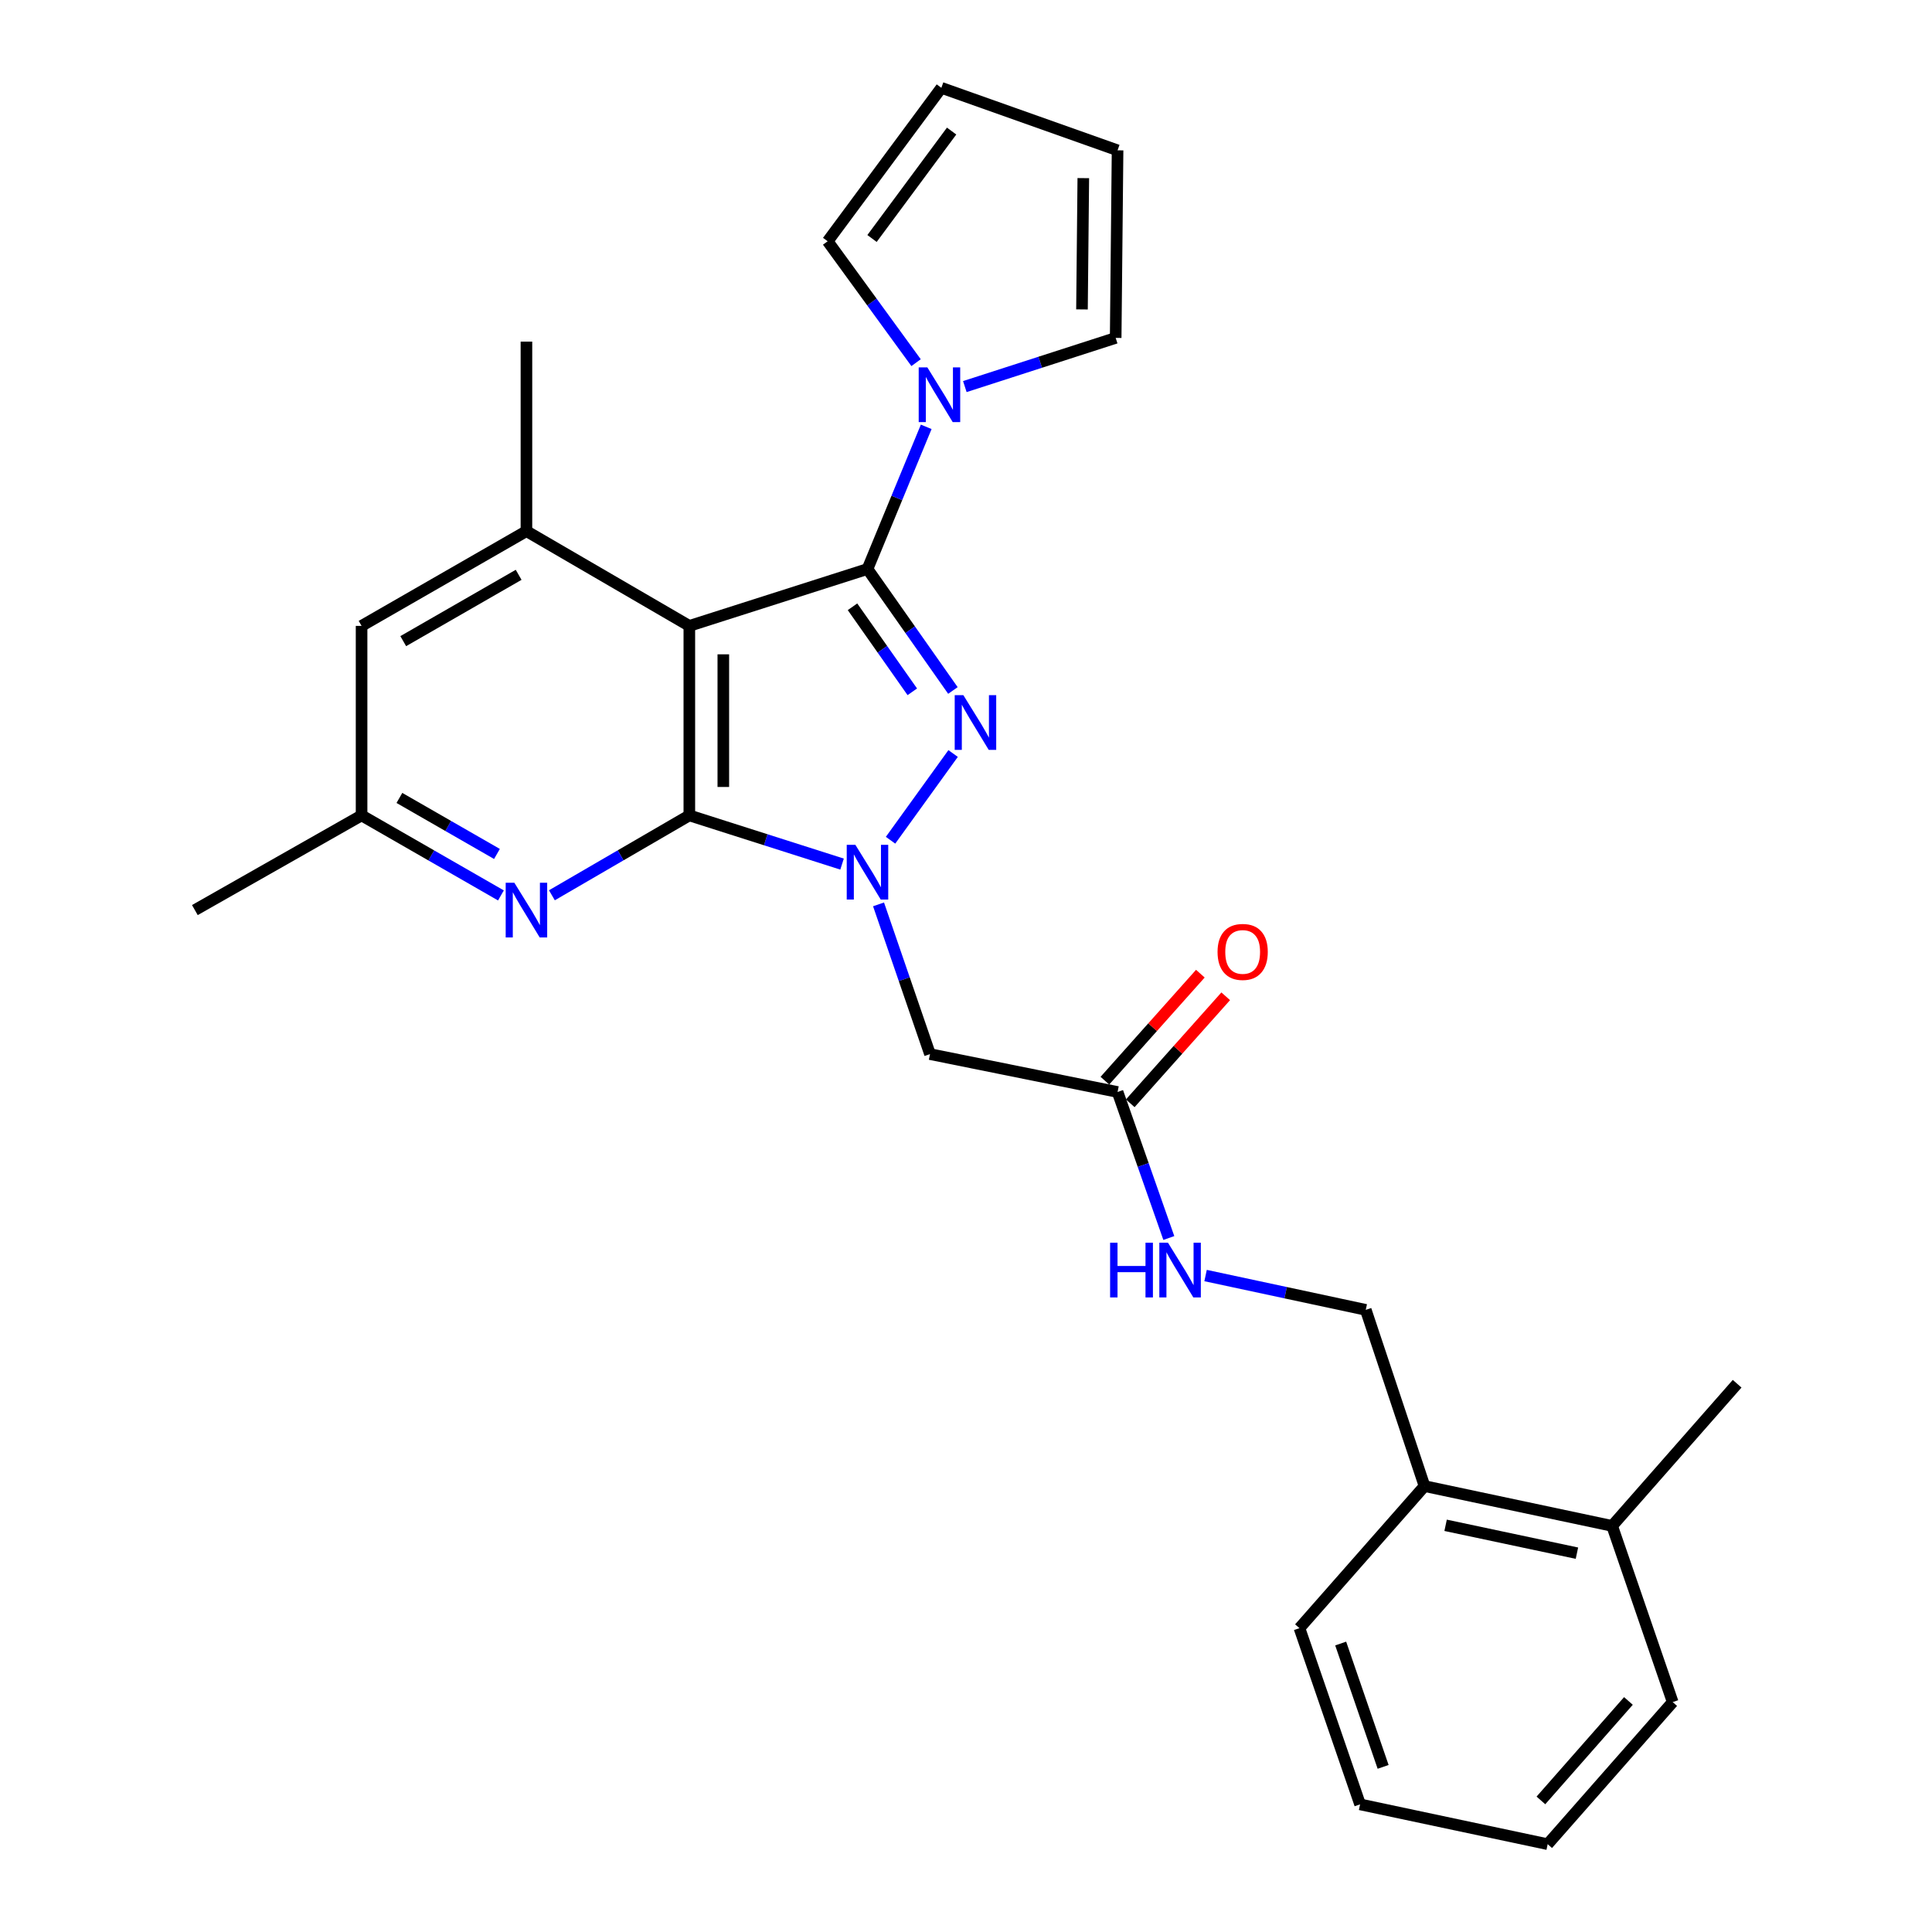 <?xml version='1.0' encoding='iso-8859-1'?>
<svg version='1.1' baseProfile='full'
              xmlns='http://www.w3.org/2000/svg'
                      xmlns:rdkit='http://www.rdkit.org/xml'
                      xmlns:xlink='http://www.w3.org/1999/xlink'
                  xml:space='preserve'
width='1000px' height='1000px' viewBox='0 0 1000 1000'>
<!-- END OF HEADER -->
<rect style='opacity:1.0;fill:#FFFFFF;stroke:none' width='1000' height='1000' x='0' y='0'> </rect>
<path class='bond-2' d='M 449.009,294.519 L 471.118,325.954' style='fill:none;fill-rule:evenodd;stroke:#000000;stroke-width:6px;stroke-linecap:butt;stroke-linejoin:miter;stroke-opacity:1' />
<path class='bond-2' d='M 471.118,325.954 L 493.228,357.389' style='fill:none;fill-rule:evenodd;stroke:#0000FF;stroke-width:6px;stroke-linecap:butt;stroke-linejoin:miter;stroke-opacity:1' />
<path class='bond-2' d='M 441.254,314.069 L 456.731,336.074' style='fill:none;fill-rule:evenodd;stroke:#000000;stroke-width:6px;stroke-linecap:butt;stroke-linejoin:miter;stroke-opacity:1' />
<path class='bond-2' d='M 456.731,336.074 L 472.208,358.078' style='fill:none;fill-rule:evenodd;stroke:#0000FF;stroke-width:6px;stroke-linecap:butt;stroke-linejoin:miter;stroke-opacity:1' />
<path class='bond-3' d='M 449.009,294.519 L 356.798,323.963' style='fill:none;fill-rule:evenodd;stroke:#000000;stroke-width:6px;stroke-linecap:butt;stroke-linejoin:miter;stroke-opacity:1' />
<path class='bond-4' d='M 449.009,294.519 L 464.206,257.725' style='fill:none;fill-rule:evenodd;stroke:#000000;stroke-width:6px;stroke-linecap:butt;stroke-linejoin:miter;stroke-opacity:1' />
<path class='bond-4' d='M 464.206,257.725 L 479.404,220.931' style='fill:none;fill-rule:evenodd;stroke:#0000FF;stroke-width:6px;stroke-linecap:butt;stroke-linejoin:miter;stroke-opacity:1' />
<path class='bond-0' d='M 460.946,434.903 L 493.327,390.015' style='fill:none;fill-rule:evenodd;stroke:#0000FF;stroke-width:6px;stroke-linecap:butt;stroke-linejoin:miter;stroke-opacity:1' />
<path class='bond-7' d='M 454.73,468.1 L 468.047,506.849' style='fill:none;fill-rule:evenodd;stroke:#0000FF;stroke-width:6px;stroke-linecap:butt;stroke-linejoin:miter;stroke-opacity:1' />
<path class='bond-7' d='M 468.047,506.849 L 481.364,545.597' style='fill:none;fill-rule:evenodd;stroke:#000000;stroke-width:6px;stroke-linecap:butt;stroke-linejoin:miter;stroke-opacity:1' />
<path class='bond-27' d='M 435.849,447.255 L 396.323,434.651' style='fill:none;fill-rule:evenodd;stroke:#0000FF;stroke-width:6px;stroke-linecap:butt;stroke-linejoin:miter;stroke-opacity:1' />
<path class='bond-27' d='M 396.323,434.651 L 356.798,422.047' style='fill:none;fill-rule:evenodd;stroke:#000000;stroke-width:6px;stroke-linecap:butt;stroke-linejoin:miter;stroke-opacity:1' />
<path class='bond-1' d='M 356.798,422.047 L 356.798,323.963' style='fill:none;fill-rule:evenodd;stroke:#000000;stroke-width:6px;stroke-linecap:butt;stroke-linejoin:miter;stroke-opacity:1' />
<path class='bond-1' d='M 374.388,407.334 L 374.388,338.676' style='fill:none;fill-rule:evenodd;stroke:#000000;stroke-width:6px;stroke-linecap:butt;stroke-linejoin:miter;stroke-opacity:1' />
<path class='bond-5' d='M 356.798,422.047 L 321.229,442.721' style='fill:none;fill-rule:evenodd;stroke:#000000;stroke-width:6px;stroke-linecap:butt;stroke-linejoin:miter;stroke-opacity:1' />
<path class='bond-5' d='M 321.229,442.721 L 285.661,463.395' style='fill:none;fill-rule:evenodd;stroke:#0000FF;stroke-width:6px;stroke-linecap:butt;stroke-linejoin:miter;stroke-opacity:1' />
<path class='bond-6' d='M 356.798,323.963 L 272.483,274.916' style='fill:none;fill-rule:evenodd;stroke:#000000;stroke-width:6px;stroke-linecap:butt;stroke-linejoin:miter;stroke-opacity:1' />
<path class='bond-11' d='M 499.396,200.093 L 538.435,187.495' style='fill:none;fill-rule:evenodd;stroke:#0000FF;stroke-width:6px;stroke-linecap:butt;stroke-linejoin:miter;stroke-opacity:1' />
<path class='bond-11' d='M 538.435,187.495 L 577.474,174.897' style='fill:none;fill-rule:evenodd;stroke:#000000;stroke-width:6px;stroke-linecap:butt;stroke-linejoin:miter;stroke-opacity:1' />
<path class='bond-12' d='M 474.158,187.714 L 451.279,156.299' style='fill:none;fill-rule:evenodd;stroke:#0000FF;stroke-width:6px;stroke-linecap:butt;stroke-linejoin:miter;stroke-opacity:1' />
<path class='bond-12' d='M 451.279,156.299 L 428.399,124.883' style='fill:none;fill-rule:evenodd;stroke:#000000;stroke-width:6px;stroke-linecap:butt;stroke-linejoin:miter;stroke-opacity:1' />
<path class='bond-29' d='M 259.283,463.474 L 223.217,442.76' style='fill:none;fill-rule:evenodd;stroke:#0000FF;stroke-width:6px;stroke-linecap:butt;stroke-linejoin:miter;stroke-opacity:1' />
<path class='bond-29' d='M 223.217,442.76 L 187.152,422.047' style='fill:none;fill-rule:evenodd;stroke:#000000;stroke-width:6px;stroke-linecap:butt;stroke-linejoin:miter;stroke-opacity:1' />
<path class='bond-29' d='M 257.224,442.006 L 231.978,427.507' style='fill:none;fill-rule:evenodd;stroke:#0000FF;stroke-width:6px;stroke-linecap:butt;stroke-linejoin:miter;stroke-opacity:1' />
<path class='bond-29' d='M 231.978,427.507 L 206.732,413.008' style='fill:none;fill-rule:evenodd;stroke:#000000;stroke-width:6px;stroke-linecap:butt;stroke-linejoin:miter;stroke-opacity:1' />
<path class='bond-9' d='M 272.483,274.916 L 187.152,323.963' style='fill:none;fill-rule:evenodd;stroke:#000000;stroke-width:6px;stroke-linecap:butt;stroke-linejoin:miter;stroke-opacity:1' />
<path class='bond-9' d='M 268.449,297.524 L 208.717,331.856' style='fill:none;fill-rule:evenodd;stroke:#000000;stroke-width:6px;stroke-linecap:butt;stroke-linejoin:miter;stroke-opacity:1' />
<path class='bond-20' d='M 272.483,274.916 L 272.483,176.832' style='fill:none;fill-rule:evenodd;stroke:#000000;stroke-width:6px;stroke-linecap:butt;stroke-linejoin:miter;stroke-opacity:1' />
<path class='bond-8' d='M 481.364,545.597 L 578.451,565.21' style='fill:none;fill-rule:evenodd;stroke:#000000;stroke-width:6px;stroke-linecap:butt;stroke-linejoin:miter;stroke-opacity:1' />
<path class='bond-13' d='M 578.451,565.21 L 591.716,603' style='fill:none;fill-rule:evenodd;stroke:#000000;stroke-width:6px;stroke-linecap:butt;stroke-linejoin:miter;stroke-opacity:1' />
<path class='bond-13' d='M 591.716,603 L 604.98,640.789' style='fill:none;fill-rule:evenodd;stroke:#0000FF;stroke-width:6px;stroke-linecap:butt;stroke-linejoin:miter;stroke-opacity:1' />
<path class='bond-17' d='M 585.014,571.065 L 609.721,543.372' style='fill:none;fill-rule:evenodd;stroke:#000000;stroke-width:6px;stroke-linecap:butt;stroke-linejoin:miter;stroke-opacity:1' />
<path class='bond-17' d='M 609.721,543.372 L 634.428,515.678' style='fill:none;fill-rule:evenodd;stroke:#FF0000;stroke-width:6px;stroke-linecap:butt;stroke-linejoin:miter;stroke-opacity:1' />
<path class='bond-17' d='M 571.889,559.355 L 596.595,531.662' style='fill:none;fill-rule:evenodd;stroke:#000000;stroke-width:6px;stroke-linecap:butt;stroke-linejoin:miter;stroke-opacity:1' />
<path class='bond-17' d='M 596.595,531.662 L 621.302,503.968' style='fill:none;fill-rule:evenodd;stroke:#FF0000;stroke-width:6px;stroke-linecap:butt;stroke-linejoin:miter;stroke-opacity:1' />
<path class='bond-10' d='M 187.152,323.963 L 187.152,422.047' style='fill:none;fill-rule:evenodd;stroke:#000000;stroke-width:6px;stroke-linecap:butt;stroke-linejoin:miter;stroke-opacity:1' />
<path class='bond-21' d='M 187.152,422.047 L 100.863,471.055' style='fill:none;fill-rule:evenodd;stroke:#000000;stroke-width:6px;stroke-linecap:butt;stroke-linejoin:miter;stroke-opacity:1' />
<path class='bond-16' d='M 577.474,174.897 L 578.451,77.81' style='fill:none;fill-rule:evenodd;stroke:#000000;stroke-width:6px;stroke-linecap:butt;stroke-linejoin:miter;stroke-opacity:1' />
<path class='bond-16' d='M 560.032,160.157 L 560.716,92.196' style='fill:none;fill-rule:evenodd;stroke:#000000;stroke-width:6px;stroke-linecap:butt;stroke-linejoin:miter;stroke-opacity:1' />
<path class='bond-15' d='M 428.399,124.883 L 487.247,45.455' style='fill:none;fill-rule:evenodd;stroke:#000000;stroke-width:6px;stroke-linecap:butt;stroke-linejoin:miter;stroke-opacity:1' />
<path class='bond-15' d='M 451.36,123.44 L 492.554,67.84' style='fill:none;fill-rule:evenodd;stroke:#000000;stroke-width:6px;stroke-linecap:butt;stroke-linejoin:miter;stroke-opacity:1' />
<path class='bond-18' d='M 624.005,660.219 L 665.461,669.1' style='fill:none;fill-rule:evenodd;stroke:#0000FF;stroke-width:6px;stroke-linecap:butt;stroke-linejoin:miter;stroke-opacity:1' />
<path class='bond-18' d='M 665.461,669.1 L 706.917,677.982' style='fill:none;fill-rule:evenodd;stroke:#000000;stroke-width:6px;stroke-linecap:butt;stroke-linejoin:miter;stroke-opacity:1' />
<path class='bond-14' d='M 737.328,769.196 L 706.917,677.982' style='fill:none;fill-rule:evenodd;stroke:#000000;stroke-width:6px;stroke-linecap:butt;stroke-linejoin:miter;stroke-opacity:1' />
<path class='bond-19' d='M 737.328,769.196 L 834.435,789.805' style='fill:none;fill-rule:evenodd;stroke:#000000;stroke-width:6px;stroke-linecap:butt;stroke-linejoin:miter;stroke-opacity:1' />
<path class='bond-19' d='M 748.242,789.494 L 816.217,803.921' style='fill:none;fill-rule:evenodd;stroke:#000000;stroke-width:6px;stroke-linecap:butt;stroke-linejoin:miter;stroke-opacity:1' />
<path class='bond-22' d='M 737.328,769.196 L 672.597,842.732' style='fill:none;fill-rule:evenodd;stroke:#000000;stroke-width:6px;stroke-linecap:butt;stroke-linejoin:miter;stroke-opacity:1' />
<path class='bond-28' d='M 487.247,45.455 L 578.451,77.81' style='fill:none;fill-rule:evenodd;stroke:#000000;stroke-width:6px;stroke-linecap:butt;stroke-linejoin:miter;stroke-opacity:1' />
<path class='bond-23' d='M 834.435,789.805 L 899.137,716.22' style='fill:none;fill-rule:evenodd;stroke:#000000;stroke-width:6px;stroke-linecap:butt;stroke-linejoin:miter;stroke-opacity:1' />
<path class='bond-24' d='M 834.435,789.805 L 865.784,881' style='fill:none;fill-rule:evenodd;stroke:#000000;stroke-width:6px;stroke-linecap:butt;stroke-linejoin:miter;stroke-opacity:1' />
<path class='bond-26' d='M 672.597,842.732 L 703.976,933.936' style='fill:none;fill-rule:evenodd;stroke:#000000;stroke-width:6px;stroke-linecap:butt;stroke-linejoin:miter;stroke-opacity:1' />
<path class='bond-26' d='M 693.937,850.69 L 715.902,914.533' style='fill:none;fill-rule:evenodd;stroke:#000000;stroke-width:6px;stroke-linecap:butt;stroke-linejoin:miter;stroke-opacity:1' />
<path class='bond-30' d='M 865.784,881 L 801.073,954.545' style='fill:none;fill-rule:evenodd;stroke:#000000;stroke-width:6px;stroke-linecap:butt;stroke-linejoin:miter;stroke-opacity:1' />
<path class='bond-30' d='M 842.872,880.412 L 797.574,931.894' style='fill:none;fill-rule:evenodd;stroke:#000000;stroke-width:6px;stroke-linecap:butt;stroke-linejoin:miter;stroke-opacity:1' />
<path class='bond-25' d='M 801.073,954.545 L 703.976,933.936' style='fill:none;fill-rule:evenodd;stroke:#000000;stroke-width:6px;stroke-linecap:butt;stroke-linejoin:miter;stroke-opacity:1' />
<path  class='atom-1' d='M 442.749 437.292
L 452.029 452.292
Q 452.949 453.772, 454.429 456.452
Q 455.909 459.132, 455.989 459.292
L 455.989 437.292
L 459.749 437.292
L 459.749 465.612
L 455.869 465.612
L 445.909 449.212
Q 444.749 447.292, 443.509 445.092
Q 442.309 442.892, 441.949 442.212
L 441.949 465.612
L 438.269 465.612
L 438.269 437.292
L 442.749 437.292
' fill='#0000FF'/>
<path  class='atom-3' d='M 498.636 359.817
L 507.916 374.817
Q 508.836 376.297, 510.316 378.977
Q 511.796 381.657, 511.876 381.817
L 511.876 359.817
L 515.636 359.817
L 515.636 388.137
L 511.756 388.137
L 501.796 371.737
Q 500.636 369.817, 499.396 367.617
Q 498.196 365.417, 497.836 364.737
L 497.836 388.137
L 494.156 388.137
L 494.156 359.817
L 498.636 359.817
' fill='#0000FF'/>
<path  class='atom-5' d='M 480 190.171
L 489.28 205.171
Q 490.2 206.651, 491.68 209.331
Q 493.16 212.011, 493.24 212.171
L 493.24 190.171
L 497 190.171
L 497 218.491
L 493.12 218.491
L 483.16 202.091
Q 482 200.171, 480.76 197.971
Q 479.56 195.771, 479.2 195.091
L 479.2 218.491
L 475.52 218.491
L 475.52 190.171
L 480 190.171
' fill='#0000FF'/>
<path  class='atom-6' d='M 266.223 456.895
L 275.503 471.895
Q 276.423 473.375, 277.903 476.055
Q 279.383 478.735, 279.463 478.895
L 279.463 456.895
L 283.223 456.895
L 283.223 485.215
L 279.343 485.215
L 269.383 468.815
Q 268.223 466.895, 266.983 464.695
Q 265.783 462.495, 265.423 461.815
L 265.423 485.215
L 261.743 485.215
L 261.743 456.895
L 266.223 456.895
' fill='#0000FF'/>
<path  class='atom-14' d='M 574.587 643.232
L 578.427 643.232
L 578.427 655.272
L 592.907 655.272
L 592.907 643.232
L 596.747 643.232
L 596.747 671.552
L 592.907 671.552
L 592.907 658.472
L 578.427 658.472
L 578.427 671.552
L 574.587 671.552
L 574.587 643.232
' fill='#0000FF'/>
<path  class='atom-14' d='M 604.547 643.232
L 613.827 658.232
Q 614.747 659.712, 616.227 662.392
Q 617.707 665.072, 617.787 665.232
L 617.787 643.232
L 621.547 643.232
L 621.547 671.552
L 617.667 671.552
L 607.707 655.152
Q 606.547 653.232, 605.307 651.032
Q 604.107 648.832, 603.747 648.152
L 603.747 671.552
L 600.067 671.552
L 600.067 643.232
L 604.547 643.232
' fill='#0000FF'/>
<path  class='atom-18' d='M 630.202 492.712
Q 630.202 485.912, 633.562 482.112
Q 636.922 478.312, 643.202 478.312
Q 649.482 478.312, 652.842 482.112
Q 656.202 485.912, 656.202 492.712
Q 656.202 499.592, 652.802 503.512
Q 649.402 507.392, 643.202 507.392
Q 636.962 507.392, 633.562 503.512
Q 630.202 499.632, 630.202 492.712
M 643.202 504.192
Q 647.522 504.192, 649.842 501.312
Q 652.202 498.392, 652.202 492.712
Q 652.202 487.152, 649.842 484.352
Q 647.522 481.512, 643.202 481.512
Q 638.882 481.512, 636.522 484.312
Q 634.202 487.112, 634.202 492.712
Q 634.202 498.432, 636.522 501.312
Q 638.882 504.192, 643.202 504.192
' fill='#FF0000'/>
</svg>
